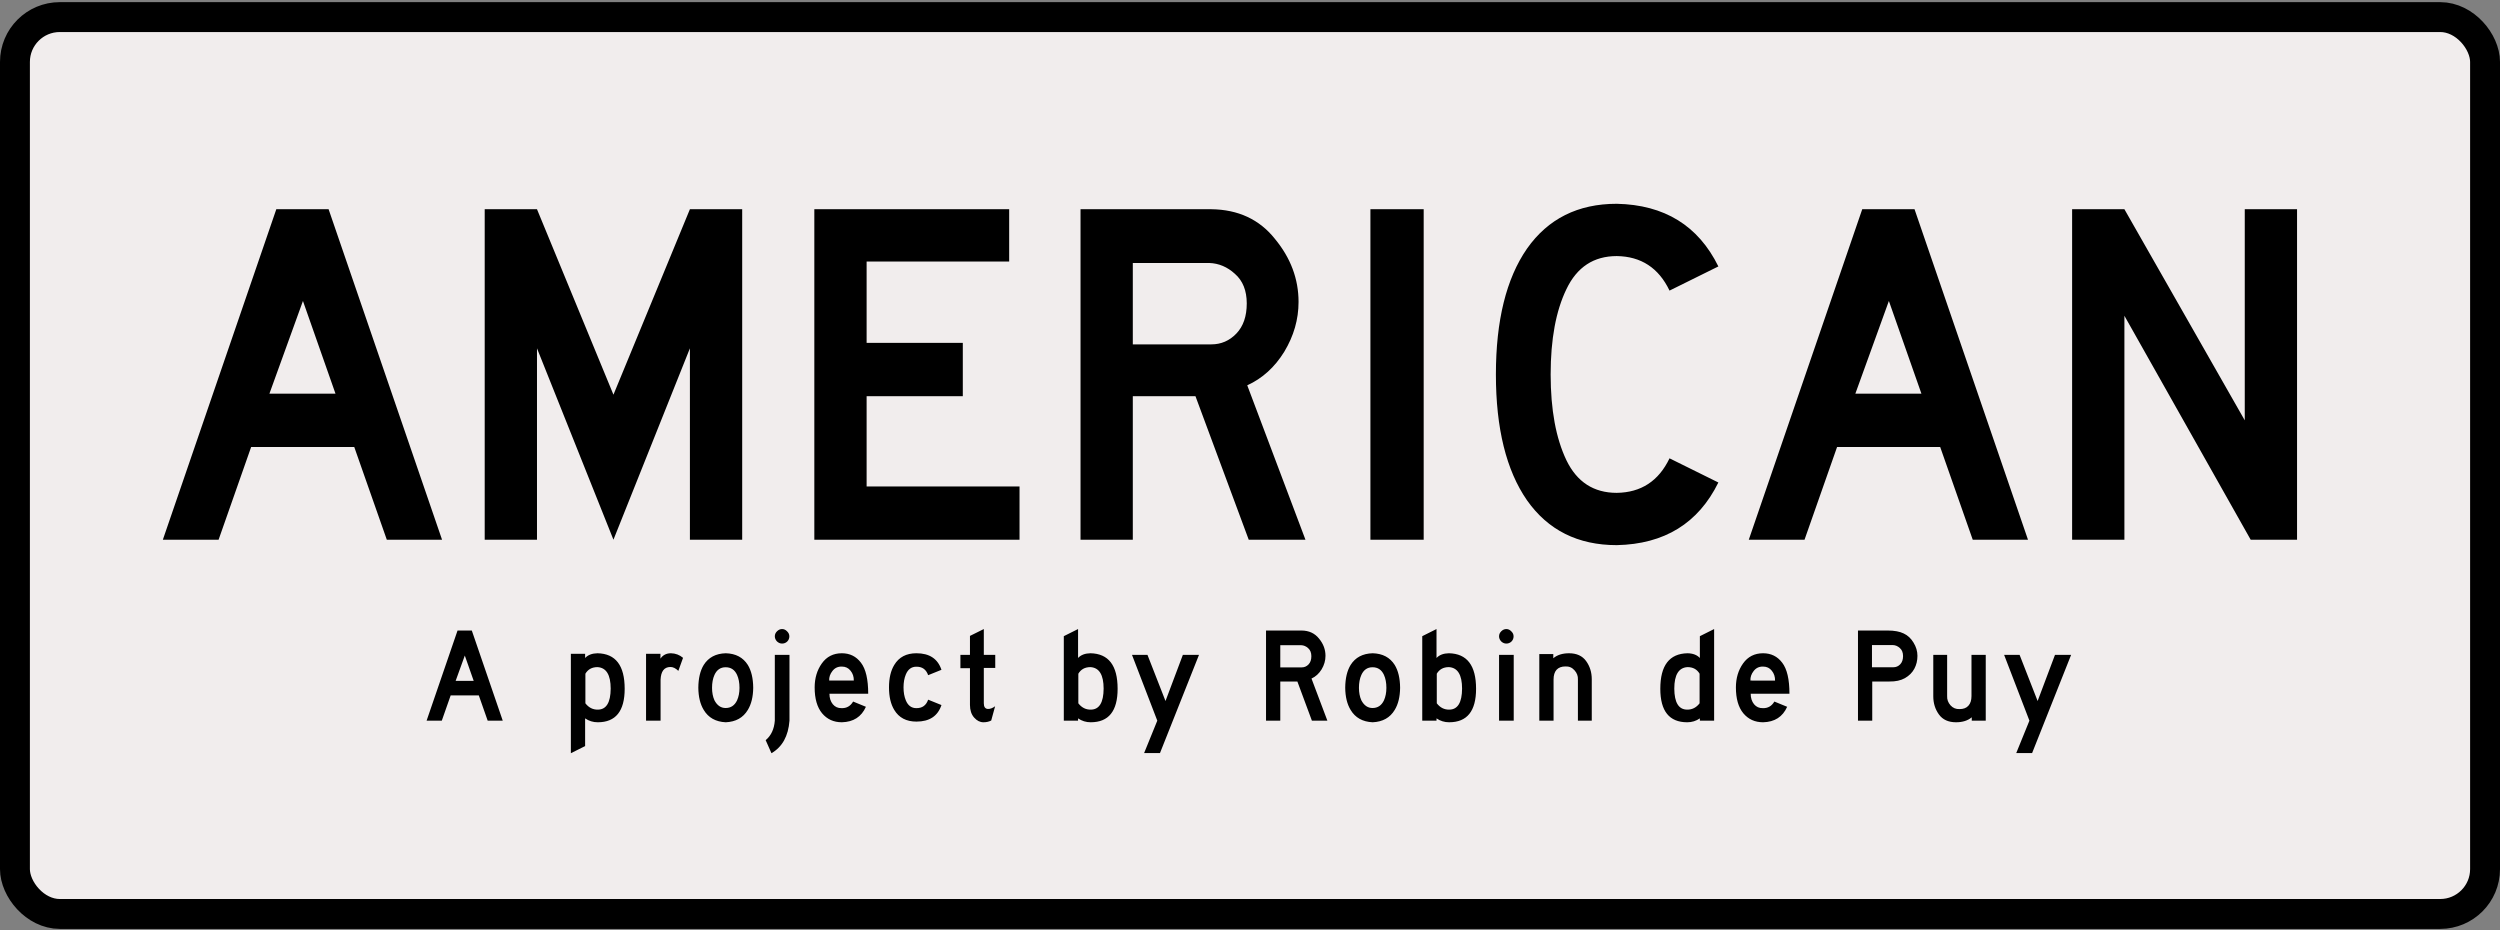 <svg fill="none" height="371" viewBox="0 0 997 371" width="997" xmlns="http://www.w3.org/2000/svg"><rect x="0" y="0" width="997" height="371" fill="#808080" stroke="none"/><rect fill="#f1eded" height="357.668" rx="17.883" stroke="#000" stroke-width="11.922" width="985.078" x="5.961" y="6.815"/><g fill="#000"><path d="m176.288 215.237h-22.032l-12.983-36.983h-41.114l-12.984 36.983h-22.229l45.245-131.801h20.852zm-42.491-58.229-12.983-36.982-13.377 36.982zm162.188 58.229h-20.852v-76.327l-30.492 76.327-30.491-76.327v76.327h-20.852v-131.801h20.852l30.491 73.966 30.492-73.966h20.852zm110.601 0h-81.834v-131.801h77.703v20.852h-56.851v32.459h38.36v21.245h-38.36v35.999h60.982zm114.027 0h-22.622l-21.246-57.245h-24.983v57.245h-20.852v-131.801h52.13c10.754.131 19.213 4.066 25.377 11.803 6.295 7.607 9.442 16 9.442 25.18 0 6.951-1.902 13.573-5.705 19.868-3.803 6.164-8.721 10.623-14.754 13.377zm-23.409-94.228c0-5.115-1.574-9.049-4.722-11.803-3.016-2.754-6.426-4.197-10.229-4.328h-30.491v32.459h31.278c3.934 0 7.279-1.443 10.033-4.328s4.131-6.885 4.131-12zm70.56 94.228h-21.246v-131.801h21.246zm76.993-18.688c9.705-.131 16.721-4.722 21.049-13.771l19.475 9.64c-8 16.262-21.508 24.589-40.524 24.983-15.475 0-27.409-5.967-35.802-17.902-8.263-11.934-12.394-28.655-12.394-50.163 0-21.507 4.131-38.228 12.394-50.163 8.393-11.934 20.327-17.901 35.802-17.901 19.016.393 32.524 8.721 40.524 24.983l-19.475 9.639c-4.328-9.049-11.344-13.639-21.049-13.77-9.18 0-15.868 4.394-20.065 13.18-4.197 8.656-6.295 20-6.295 34.032 0 14.033 2.098 25.443 6.295 34.229 4.197 8.656 10.885 12.984 20.065 12.984zm164.001 18.688h-22.032l-12.984-36.983h-41.114l-12.983 36.983h-22.229l45.245-131.801h20.852zm-42.491-58.229-12.983-36.982-13.377 36.982zm149.794 58.229h-18.491l-50.36-89.31v89.31h-20.852v-131.801h20.852l47.999 84.195v-84.195h20.852z"/><path d="m200.494 287.398h-6.009l-3.541-10.086h-11.213l-3.541 10.086h-6.062l12.339-35.946h5.687zm-11.589-15.881-3.541-10.086-3.648 10.086zm49.485 16.525c-1.86 0-3.541-.519-5.044-1.556v11.052l-5.686 2.843v-39.647h5.686v1.663c1.145-1.216 2.79-1.842 4.936-1.878 7.225.143 10.838 4.864 10.838 14.164 0 8.906-3.577 13.359-10.73 13.359zm5.15-13.413c0-5.508-1.753-8.369-5.258-8.584-2.181 0-3.791.876-4.828 2.629v11.803c1.323 1.717 2.986 2.557 4.989 2.522 3.362-.036 5.061-2.826 5.097-8.37zm28.858-12.286-1.878 5.204c-1.073-1.073-2.164-1.591-3.273-1.555-2.396.071-3.666 1.752-3.809 5.043v16.363h-5.794v-26.664h5.74v1.931c.966-1.43 2.361-2.146 4.185-2.146 1.824.036 3.434.644 4.829 1.824zm27.983 11.911c-.036 3.612-.751 6.563-2.146 8.852-1.86 3.112-4.793 4.757-8.799 4.936-4.006-.179-6.939-1.824-8.799-4.936-1.394-2.289-2.11-5.24-2.146-8.852.036-3.756.752-6.778 2.146-9.067 1.896-3.005 4.829-4.561 8.799-4.668 3.97.107 6.903 1.663 8.799 4.668 1.395 2.289 2.11 5.311 2.146 9.067zm-10.999 8.101c2.075 0 3.595-1.02 4.561-3.058.644-1.431.965-3.094.965-4.99 0-2.003-.321-3.719-.965-5.15-.93-2.039-2.45-3.058-4.561-3.058-2.038 0-3.523 1.019-4.452 3.058-.644 1.431-.966 3.147-.966 5.15 0 1.896.322 3.559.966 4.99 1.073 2.038 2.557 3.058 4.452 3.058zm25.41-28.596c0 .823-.286 1.52-.859 2.093-.572.536-1.252.804-2.038.804-.752 0-1.431-.286-2.039-.858-.572-.608-.859-1.288-.859-2.039s.287-1.413.859-1.985c.608-.608 1.287-.912 2.039-.912.751 0 1.412.304 1.985.912.608.572.912 1.234.912 1.985zm.053 33.639c-.465 6.152-2.861 10.48-7.189 12.983l-2.307-5.204c2.182-1.824 3.398-4.417 3.648-7.779v-26.235h5.848zm31.392-10.73h-15.451c0 1.681.447 3.076 1.341 4.185.894 1.073 2.057 1.591 3.487 1.555 2.003.072 3.541-.804 4.614-2.628l5.097 2.092c-1.788 4.006-4.989 6.062-9.603 6.17-3.255 0-5.884-1.198-7.887-3.595-1.967-2.396-2.951-5.83-2.951-10.301 0-3.684.948-6.867 2.844-9.549 1.931-2.719 4.596-4.078 7.994-4.078 3.183 0 5.722 1.252 7.618 3.756 1.931 2.503 2.897 6.634 2.897 12.393zm-5.741-5.258c.036-1.502-.393-2.808-1.287-3.916-.859-1.109-2.021-1.663-3.487-1.663-1.574-.036-2.826.554-3.756 1.77-.93 1.18-1.359 2.45-1.288 3.809zm14.036 2.736c0-3.684.697-6.67 2.092-8.959 1.86-3.112 4.811-4.668 8.853-4.668 5.186 0 8.512 2.2 9.978 6.599l-5.311 2.146c-.787-2.289-2.361-3.416-4.721-3.38-1.932 0-3.326 1.037-4.185 3.112-.608 1.466-.912 3.183-.912 5.15 0 1.968.304 3.684.912 5.151.859 2.074 2.253 3.111 4.185 3.111 2.36.036 3.934-1.09 4.721-3.379l5.311 2.146c-1.466 4.399-4.792 6.599-9.978 6.599-4.042 0-6.993-1.556-8.853-4.668-1.395-2.289-2.092-5.276-2.092-8.96zm42.321 7.511-1.555 5.687c-.895.465-1.932.698-3.112.698-1.359 0-2.593-.626-3.702-1.878s-1.663-2.933-1.663-5.043v-14.647h-3.809v-5.311h3.809v-7.565l5.526-2.736v10.301h4.56v5.204h-4.56v14.11c0 1.431.536 2.182 1.609 2.253.895.036 1.86-.322 2.897-1.073zm38.123 6.385c-1.86 0-3.541-.519-5.043-1.556v.912h-5.687v-33.692l5.687-2.844v11.535c1.144-1.216 2.789-1.842 4.935-1.878 7.225.143 10.838 4.864 10.838 14.164 0 8.906-3.577 13.359-10.73 13.359zm5.15-13.413c0-5.508-1.752-8.369-5.258-8.584-2.181 0-3.791.876-4.828 2.629v11.803c1.323 1.717 2.986 2.557 4.989 2.522 3.362-.036 5.061-2.826 5.097-8.37zm38.032-13.466-15.559 39.165h-6.33l5.257-12.93-10.086-26.235h6.17l7.189 18.402 6.921-18.402zm51.197 26.235h-6.17l-5.794-15.612h-6.814v15.612h-5.687v-35.946h14.218c2.933.036 5.24 1.109 6.921 3.219 1.716 2.075 2.575 4.364 2.575 6.868 0 1.895-.519 3.701-1.556 5.418-1.037 1.681-2.379 2.897-4.024 3.648zm-6.385-25.699c0-1.394-.429-2.467-1.287-3.219-.823-.751-1.753-1.144-2.79-1.18h-8.316v8.852h8.531c1.073 0 1.985-.393 2.736-1.18s1.126-1.878 1.126-3.273zm35.393 12.555c-.036 3.612-.751 6.563-2.146 8.852-1.86 3.112-4.793 4.757-8.799 4.936-4.006-.179-6.939-1.824-8.798-4.936-1.395-2.289-2.111-5.24-2.146-8.852.035-3.756.751-6.778 2.146-9.067 1.895-3.005 4.828-4.561 8.798-4.668 3.97.107 6.903 1.663 8.799 4.668 1.395 2.289 2.11 5.311 2.146 9.067zm-10.998 8.101c2.074 0 3.594-1.02 4.56-3.058.644-1.431.966-3.094.966-4.99 0-2.003-.322-3.719-.966-5.15-.93-2.039-2.45-3.058-4.56-3.058-2.039 0-3.523 1.019-4.453 3.058-.644 1.431-.966 3.147-.966 5.15 0 1.896.322 3.559.966 4.99 1.073 2.038 2.557 3.058 4.453 3.058zm30.559 5.687c-1.86 0-3.541-.519-5.043-1.556v.912h-5.687v-33.692l5.687-2.844v11.535c1.145-1.216 2.79-1.842 4.936-1.878 7.225.143 10.837 4.864 10.837 14.164 0 8.906-3.576 13.359-10.73 13.359zm5.151-13.413c0-5.508-1.753-8.369-5.258-8.584-2.182 0-3.791.876-4.829 2.629v11.803c1.324 1.717 2.987 2.557 4.99 2.522 3.362-.036 5.061-2.826 5.097-8.37zm20.541-20.87c0 .823-.286 1.52-.858 2.093-.572.536-1.252.804-2.039.804-.751 0-1.43-.286-2.038-.858-.573-.608-.859-1.288-.859-2.039s.286-1.413.859-1.985c.608-.608 1.287-.912 2.038-.912s1.413.304 1.985.912c.608.572.912 1.234.912 1.985zm.054 33.639h-5.848v-26.235h5.848zm10.2-26.557h5.58v1.663c1.573-1.323 3.666-1.985 6.277-1.985 3.04 0 5.311 1.037 6.813 3.112 1.502 2.074 2.254 4.489 2.254 7.243v16.524h-5.526v-16.417c.071-1.359-.376-2.575-1.342-3.648-.965-1.109-2.181-1.628-3.648-1.556-1.538 0-2.718.447-3.541 1.341-.787.894-1.18 2.182-1.18 3.863v16.417h-5.687zm58.988 27.201c-7.153 0-10.73-4.453-10.73-13.359 0-9.3 3.612-14.021 10.837-14.164 2.146.036 3.791.662 4.936 1.878v-8.691l5.687-2.844v36.536h-5.687v-.912c-1.502 1.037-3.183 1.556-5.043 1.556zm-5.151-13.413c.036 5.544 1.735 8.334 5.097 8.37 2.003.035 3.666-.805 4.99-2.522v-11.803c-1.038-1.753-2.647-2.629-4.829-2.629-3.505.215-5.258 3.076-5.258 8.584zm45.919 2.039h-15.451c0 1.681.447 3.076 1.341 4.185.894 1.073 2.056 1.591 3.487 1.555 2.003.072 3.541-.804 4.614-2.628l5.097 2.092c-1.789 4.006-4.99 6.062-9.604 6.17-3.254 0-5.883-1.198-7.886-3.595-1.967-2.396-2.951-5.83-2.951-10.301 0-3.684.948-6.867 2.843-9.549 1.932-2.719 4.597-4.078 7.994-4.078 3.184 0 5.723 1.252 7.619 3.756 1.931 2.503 2.897 6.634 2.897 12.393zm-5.741-5.258c.036-1.502-.393-2.808-1.287-3.916-.859-1.109-2.021-1.663-3.488-1.663-1.573-.036-2.825.554-3.755 1.77-.93 1.18-1.359 2.45-1.288 3.809zm45.576.376h-6.814v15.612h-5.687v-35.946h11.857c2.647 0 4.775.394 6.384 1.181 1.61.751 2.915 1.967 3.917 3.648 1.037 1.681 1.556 3.433 1.556 5.258 0 1.895-.412 3.612-1.234 5.15-.823 1.538-2.075 2.79-3.756 3.755-1.645.93-3.72 1.378-6.223 1.342zm5.472-10.14c0-1.395-.429-2.468-1.288-3.219-.822-.751-1.752-1.145-2.789-1.18h-8.316v8.852h8.53c1.073 0 1.985-.394 2.736-1.18.751-.787 1.127-1.878 1.127-3.273zm32.978 25.752h-5.579v-1.341c-1.574 1.323-3.667 1.985-6.278 1.985-3.04 0-5.311-1.037-6.813-3.112-1.502-2.074-2.253-4.489-2.253-7.243v-16.524h5.526v16.417c-.072 1.359.375 2.593 1.341 3.702.965 1.073 2.182 1.574 3.648 1.502 1.538 0 2.7-.447 3.487-1.341.823-.894 1.234-2.182 1.234-3.863v-16.417h5.687zm34.047-26.235-15.559 39.165h-6.33l5.257-12.93-10.086-26.235h6.17l7.189 18.402 6.921-18.402z"/></g></svg>